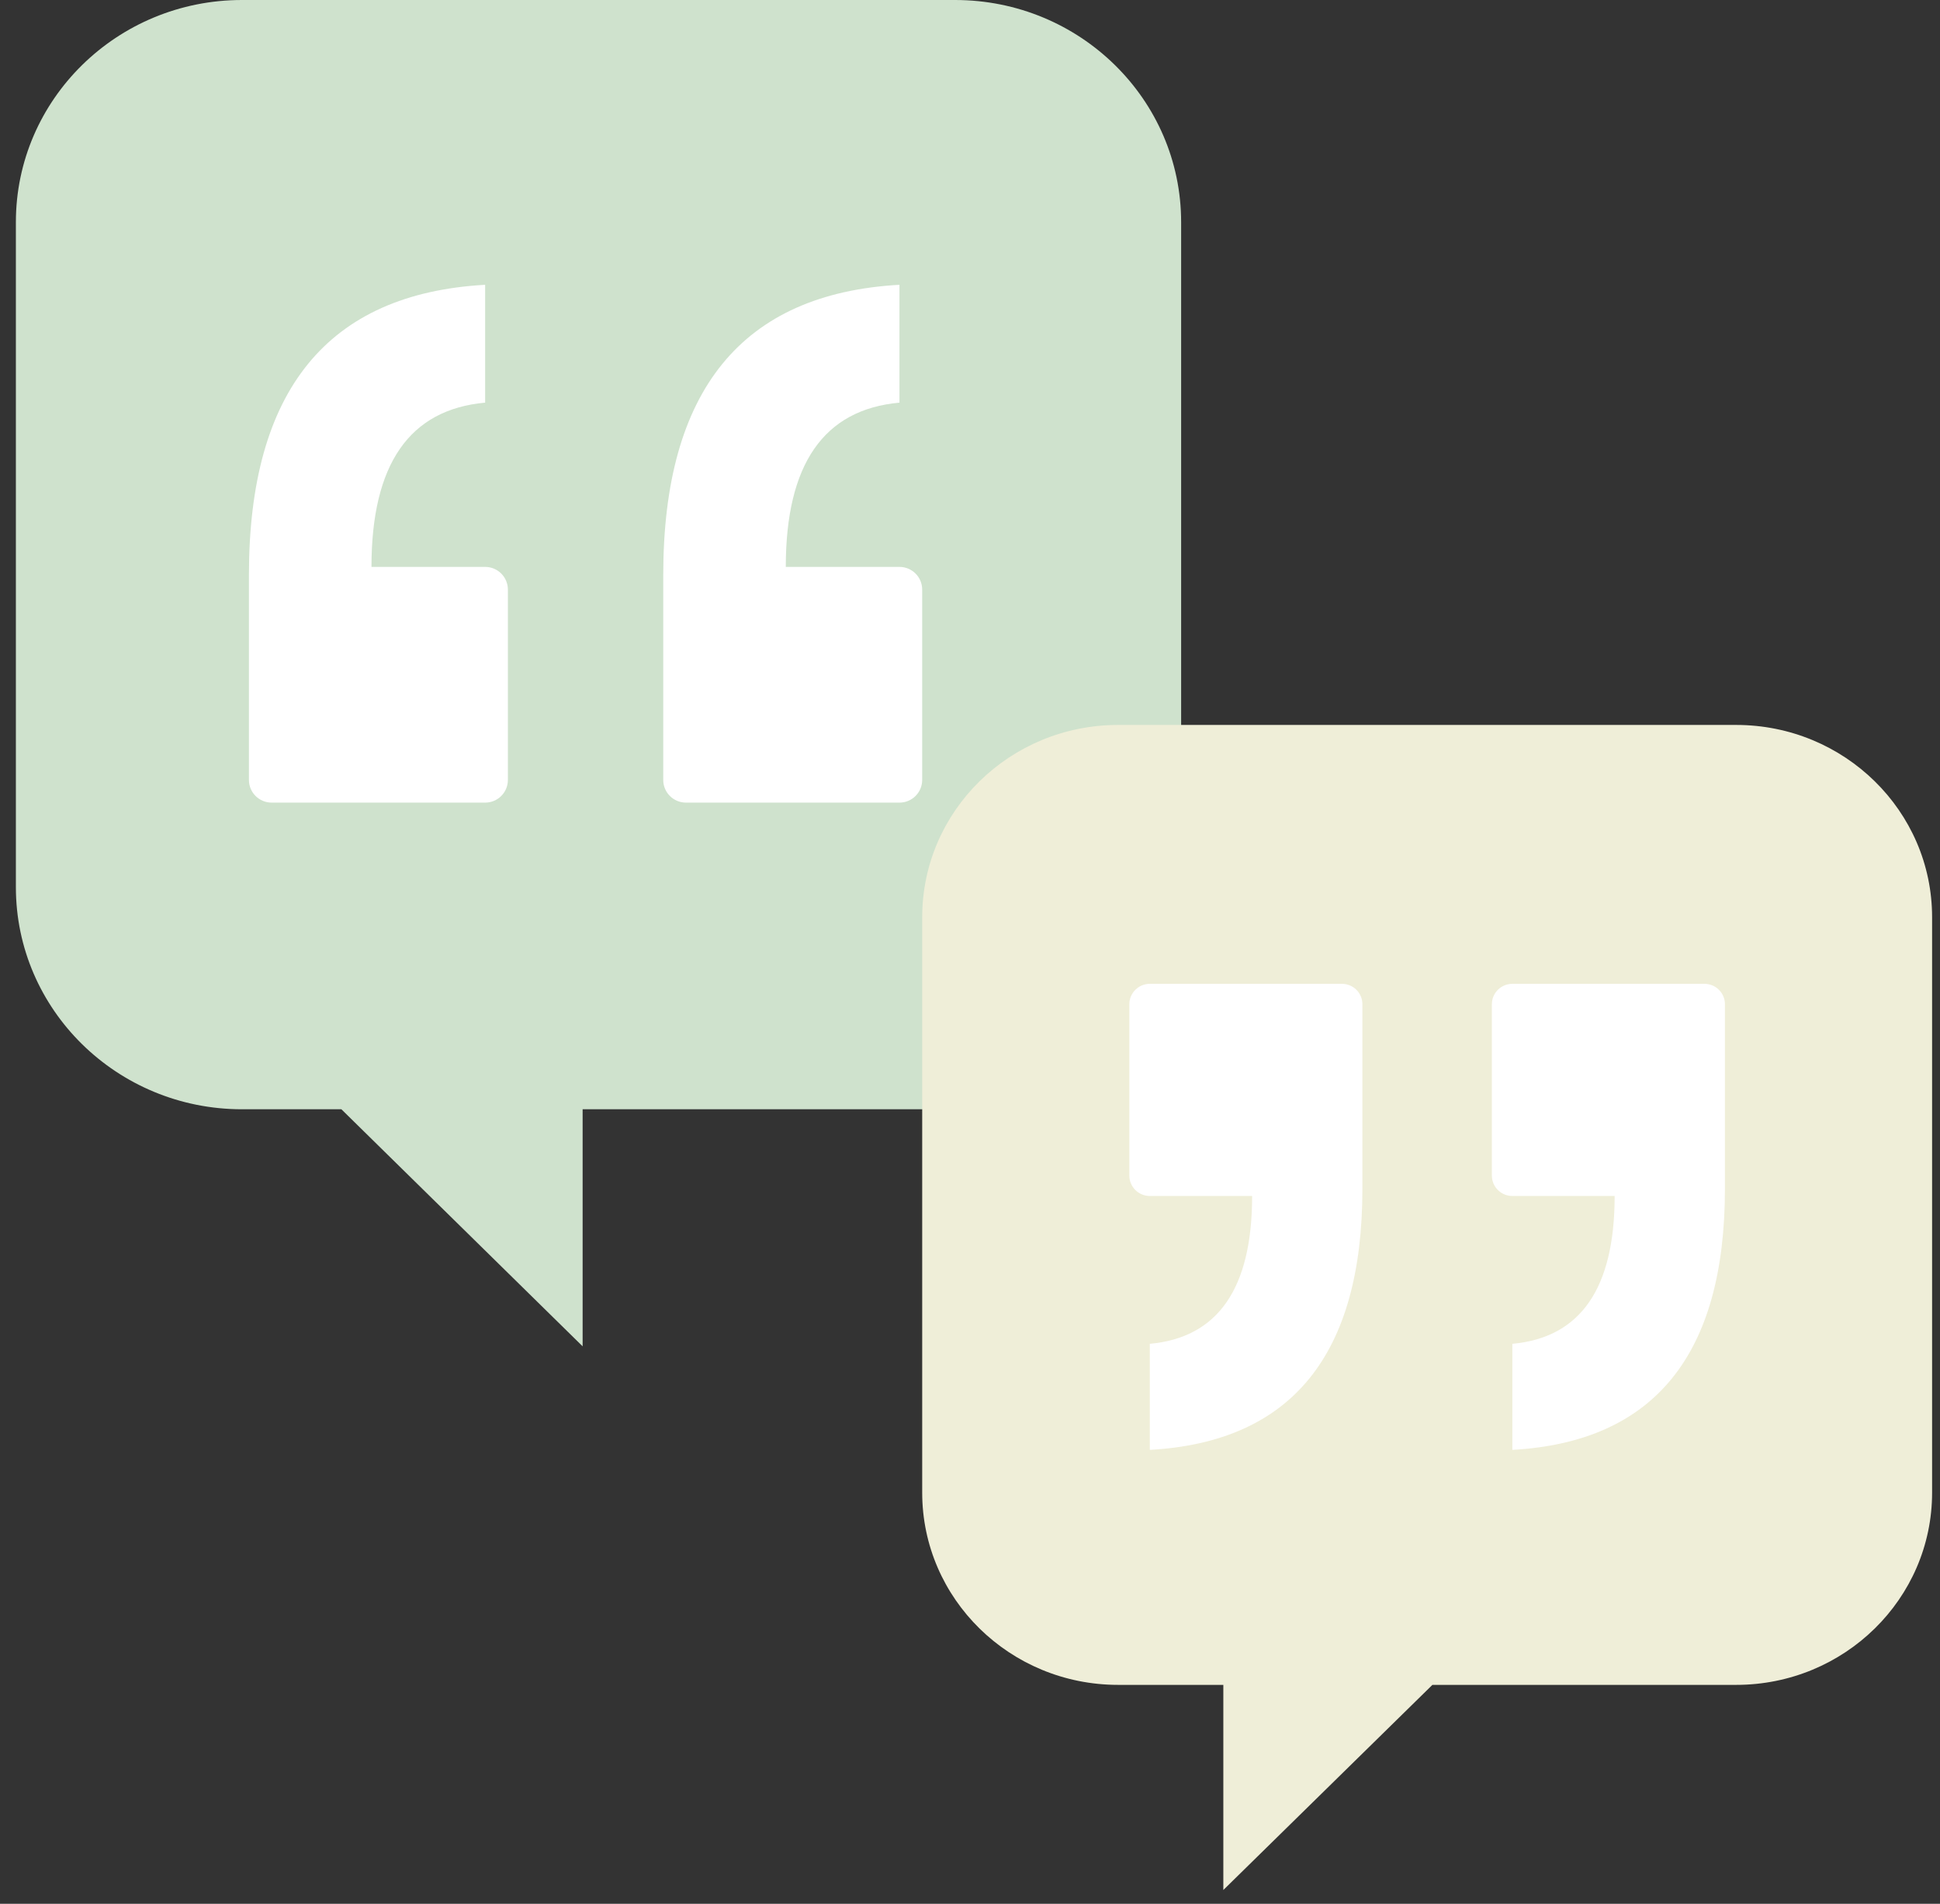 <svg width="108" height="106" viewBox="0 0 108 106" fill="none" xmlns="http://www.w3.org/2000/svg">
<rect x="0" y="0" width="108" height="106" fill="#333333" stroke="none"/>
<path d="M13.469 0H53.169C60.119 0 65.754 5.538 65.754 12.37V49.394C65.754 56.225 60.119 61.763 53.169 61.763H32.435V74.962L19.005 61.763H13.47C6.519 61.763 0.884 56.225 0.884 49.394V12.37C0.884 5.538 6.519 0 13.469 0Z" fill="#CFE2CD"/>
<path d="M96.652 40.364H62.246C56.222 40.364 51.339 45.156 51.339 51.068V83.108C51.339 89.019 56.222 93.812 62.246 93.812H68.103V105.234L79.742 93.812H96.652C102.676 93.812 107.56 89.019 107.56 83.108V51.068C107.559 45.156 102.676 40.364 96.652 40.364Z" fill="#EFEED8"/>
<path d="M27.008 15.857V22.419C22.789 22.802 20.68 25.851 20.68 31.565H27.01C27.708 31.565 28.274 32.13 28.274 32.827V43.427C28.274 44.124 27.708 44.689 27.01 44.689H15.123C14.424 44.689 13.858 44.124 13.858 43.427V32.016C13.858 21.736 18.241 16.349 27.008 15.857Z" fill="white"/>
<path d="M50.073 15.857V22.419C45.853 22.802 43.745 25.851 43.745 31.565H50.074C50.773 31.565 51.338 32.13 51.338 32.827V43.427C51.338 44.124 50.773 44.689 50.074 44.689H38.187C37.489 44.689 36.923 44.124 36.923 43.427V32.016C36.923 21.736 41.306 16.349 50.073 15.857Z" fill="white"/>
<path d="M84.192 80.728V74.822C87.989 74.477 89.887 71.733 89.887 66.591H84.191C83.562 66.591 83.053 66.082 83.053 65.455V55.915C83.053 55.288 83.562 54.779 84.191 54.779H94.889C95.517 54.779 96.027 55.288 96.027 55.915V66.185C96.027 75.437 92.082 80.285 84.192 80.728Z" fill="white"/>
<path d="M64.01 80.728V74.822C67.808 74.477 69.706 71.733 69.706 66.591H64.009C63.381 66.591 62.871 66.082 62.871 65.455V55.915C62.871 55.288 63.381 54.779 64.009 54.779H74.707C75.336 54.779 75.845 55.288 75.845 55.915V66.185C75.845 75.437 71.9 80.285 64.01 80.728Z" fill="white"/>
</svg>
